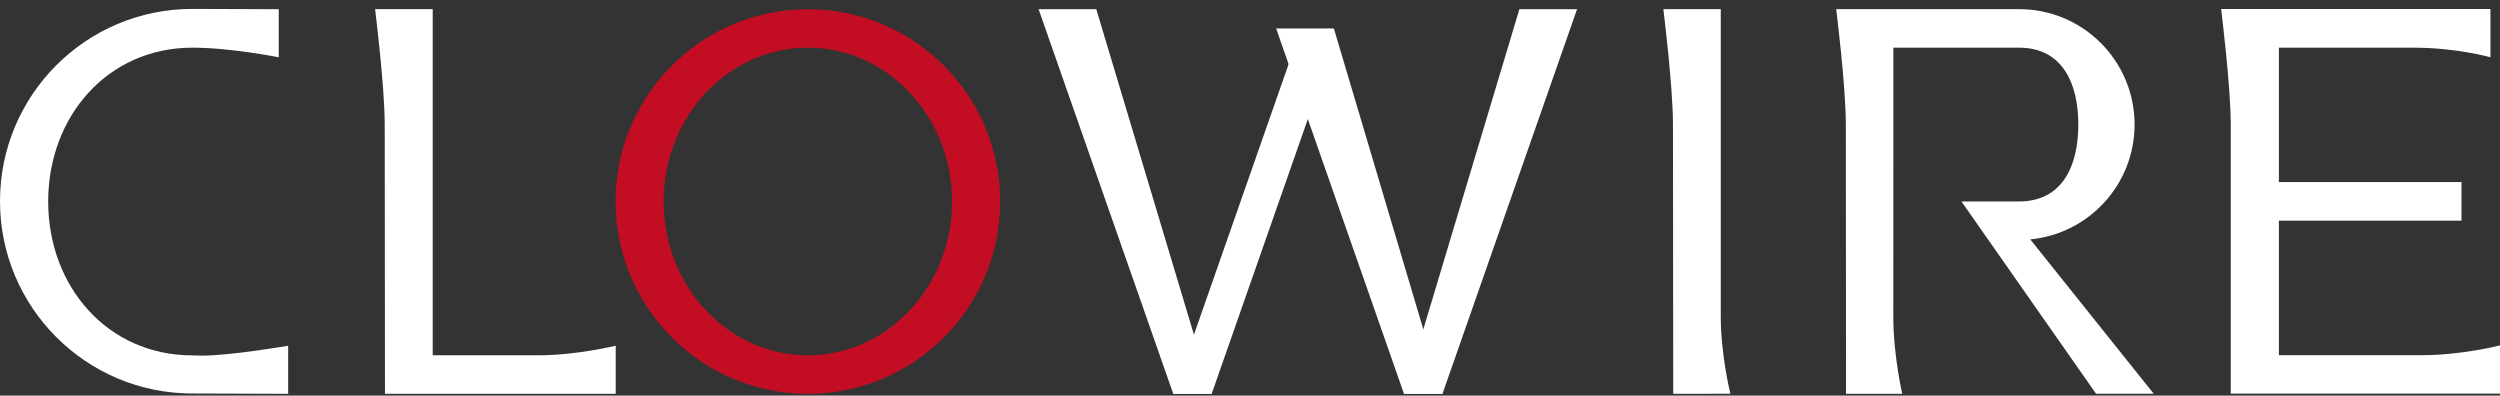 <?xml version="1.0" encoding="utf-8"?>
<!-- Generator: Adobe Illustrator 24.1.2, SVG Export Plug-In . SVG Version: 6.00 Build 0)  -->
<svg version="1.1" id="图层_1" xmlns="http://www.w3.org/2000/svg" xmlns:xlink="http://www.w3.org/1999/xlink" x="0px" y="0px"
	 viewBox="0 0 387.56 61.33" style="enable-background:new 0 0 387.56 61.33;" xml:space="preserve">
<rect x="0" y="0" width="387.56" height="61.33" fill="#333333" stroke="none"/>
<style type="text/css">
	.st0{fill:#FFFFFF;}
	.st1{fill:#C30D23;}
</style>
<path class="st0" d="M95.46,61.05H59.68c0,0-0.04-29.81-0.04-41.74c0-5.96-1.49-17.89-1.49-17.89h8.93v53.66c0,0,11.89,0,16.35,0
	c6.01,0,12.02-1.49,12.02-1.49V61.05z"/>
<path class="st0" d="M259.39,61.05c0,0-0.04-29.81-0.04-41.74c0-5.96-1.49-17.89-1.49-17.89h8.9c0,0,0,35.75,0,47.67
	c0,5.96,1.49,11.95,1.49,11.95L259.39,61.05z"/>
<path class="st0" d="M29.81,61C13.35,61,0,47.65,0,31.19S13.35,1.38,29.81,1.38l13.4,0.05v7.45c0,0-7.43-1.49-13.38-1.49
	c-13.17,0-22.36,10.68-22.36,23.85s9.19,23.85,22.36,23.85c0,0,1.12,0.04,1.49,0.04c4.46,0,13.35-1.53,13.35-1.53v7.45L29.81,61z"/>
<path class="st1" d="M125.24,1.43c-16.46,0-29.81,13.35-29.81,29.81c0,16.46,13.35,29.81,29.81,29.81
	c16.46,0,29.81-13.35,29.81-29.81C155.05,14.77,141.7,1.43,125.24,1.43z M125.24,55.09c-12.35,0-22.36-10.68-22.36-23.85
	c0-13.17,10.01-23.85,22.36-23.85c12.35,0,22.36,10.68,22.36,23.85C147.59,44.41,137.58,55.09,125.24,55.09z"/>
<polygon class="st0" points="161.01,1.43 181.88,61.05 187.84,61.05 169.95,1.43 "/>
<polygon class="st0" points="244.48,1.43 223.62,61.05 217.65,61.05 235.54,1.43 "/>
<polygon class="st0" points="206.78,4.41 197.83,4.41 217.65,61.05 223.62,61.05 "/>
<polygon class="st0" points="200.66,7.39 181.88,61.05 187.84,61.05 206.62,7.39 "/>
<path class="st0" d="M314.74,37.11c9.07-0.87,16.17-8.5,16.17-17.8c0-9.88-8.01-17.89-17.89-17.89h-20.87h-7.49
	c0,0,1.49,11.92,1.49,17.89c0,11.92,0.03,41.74,0.03,41.74h8.71c0,0-1.38-5.99-1.38-11.92c0-11.95,0.01-41.74,0.01-41.74h19.49
	c6.59,0,9.18,5.34,9.18,11.92c0,6.59-2.59,11.92-9.18,11.92l-8.94,0l20.87,29.81h8.94L314.74,37.11z"/>
<path class="st0" d="M375.55,55.06c-5.99,0-22.27,0-22.27,0V34.21h28.31v-5.99h-28.31V7.39c0,0,15.66,0,20.88,0
	c6.69,0,11.92,1.49,11.92,1.49V1.4h-34.3h-7.45c0,0,1.49,11.95,1.49,17.91c0,11.9,0,41.71,0,41.71h41.74v-7.48
	C387.56,53.55,381.6,55.06,375.55,55.06z"/>
</svg>
